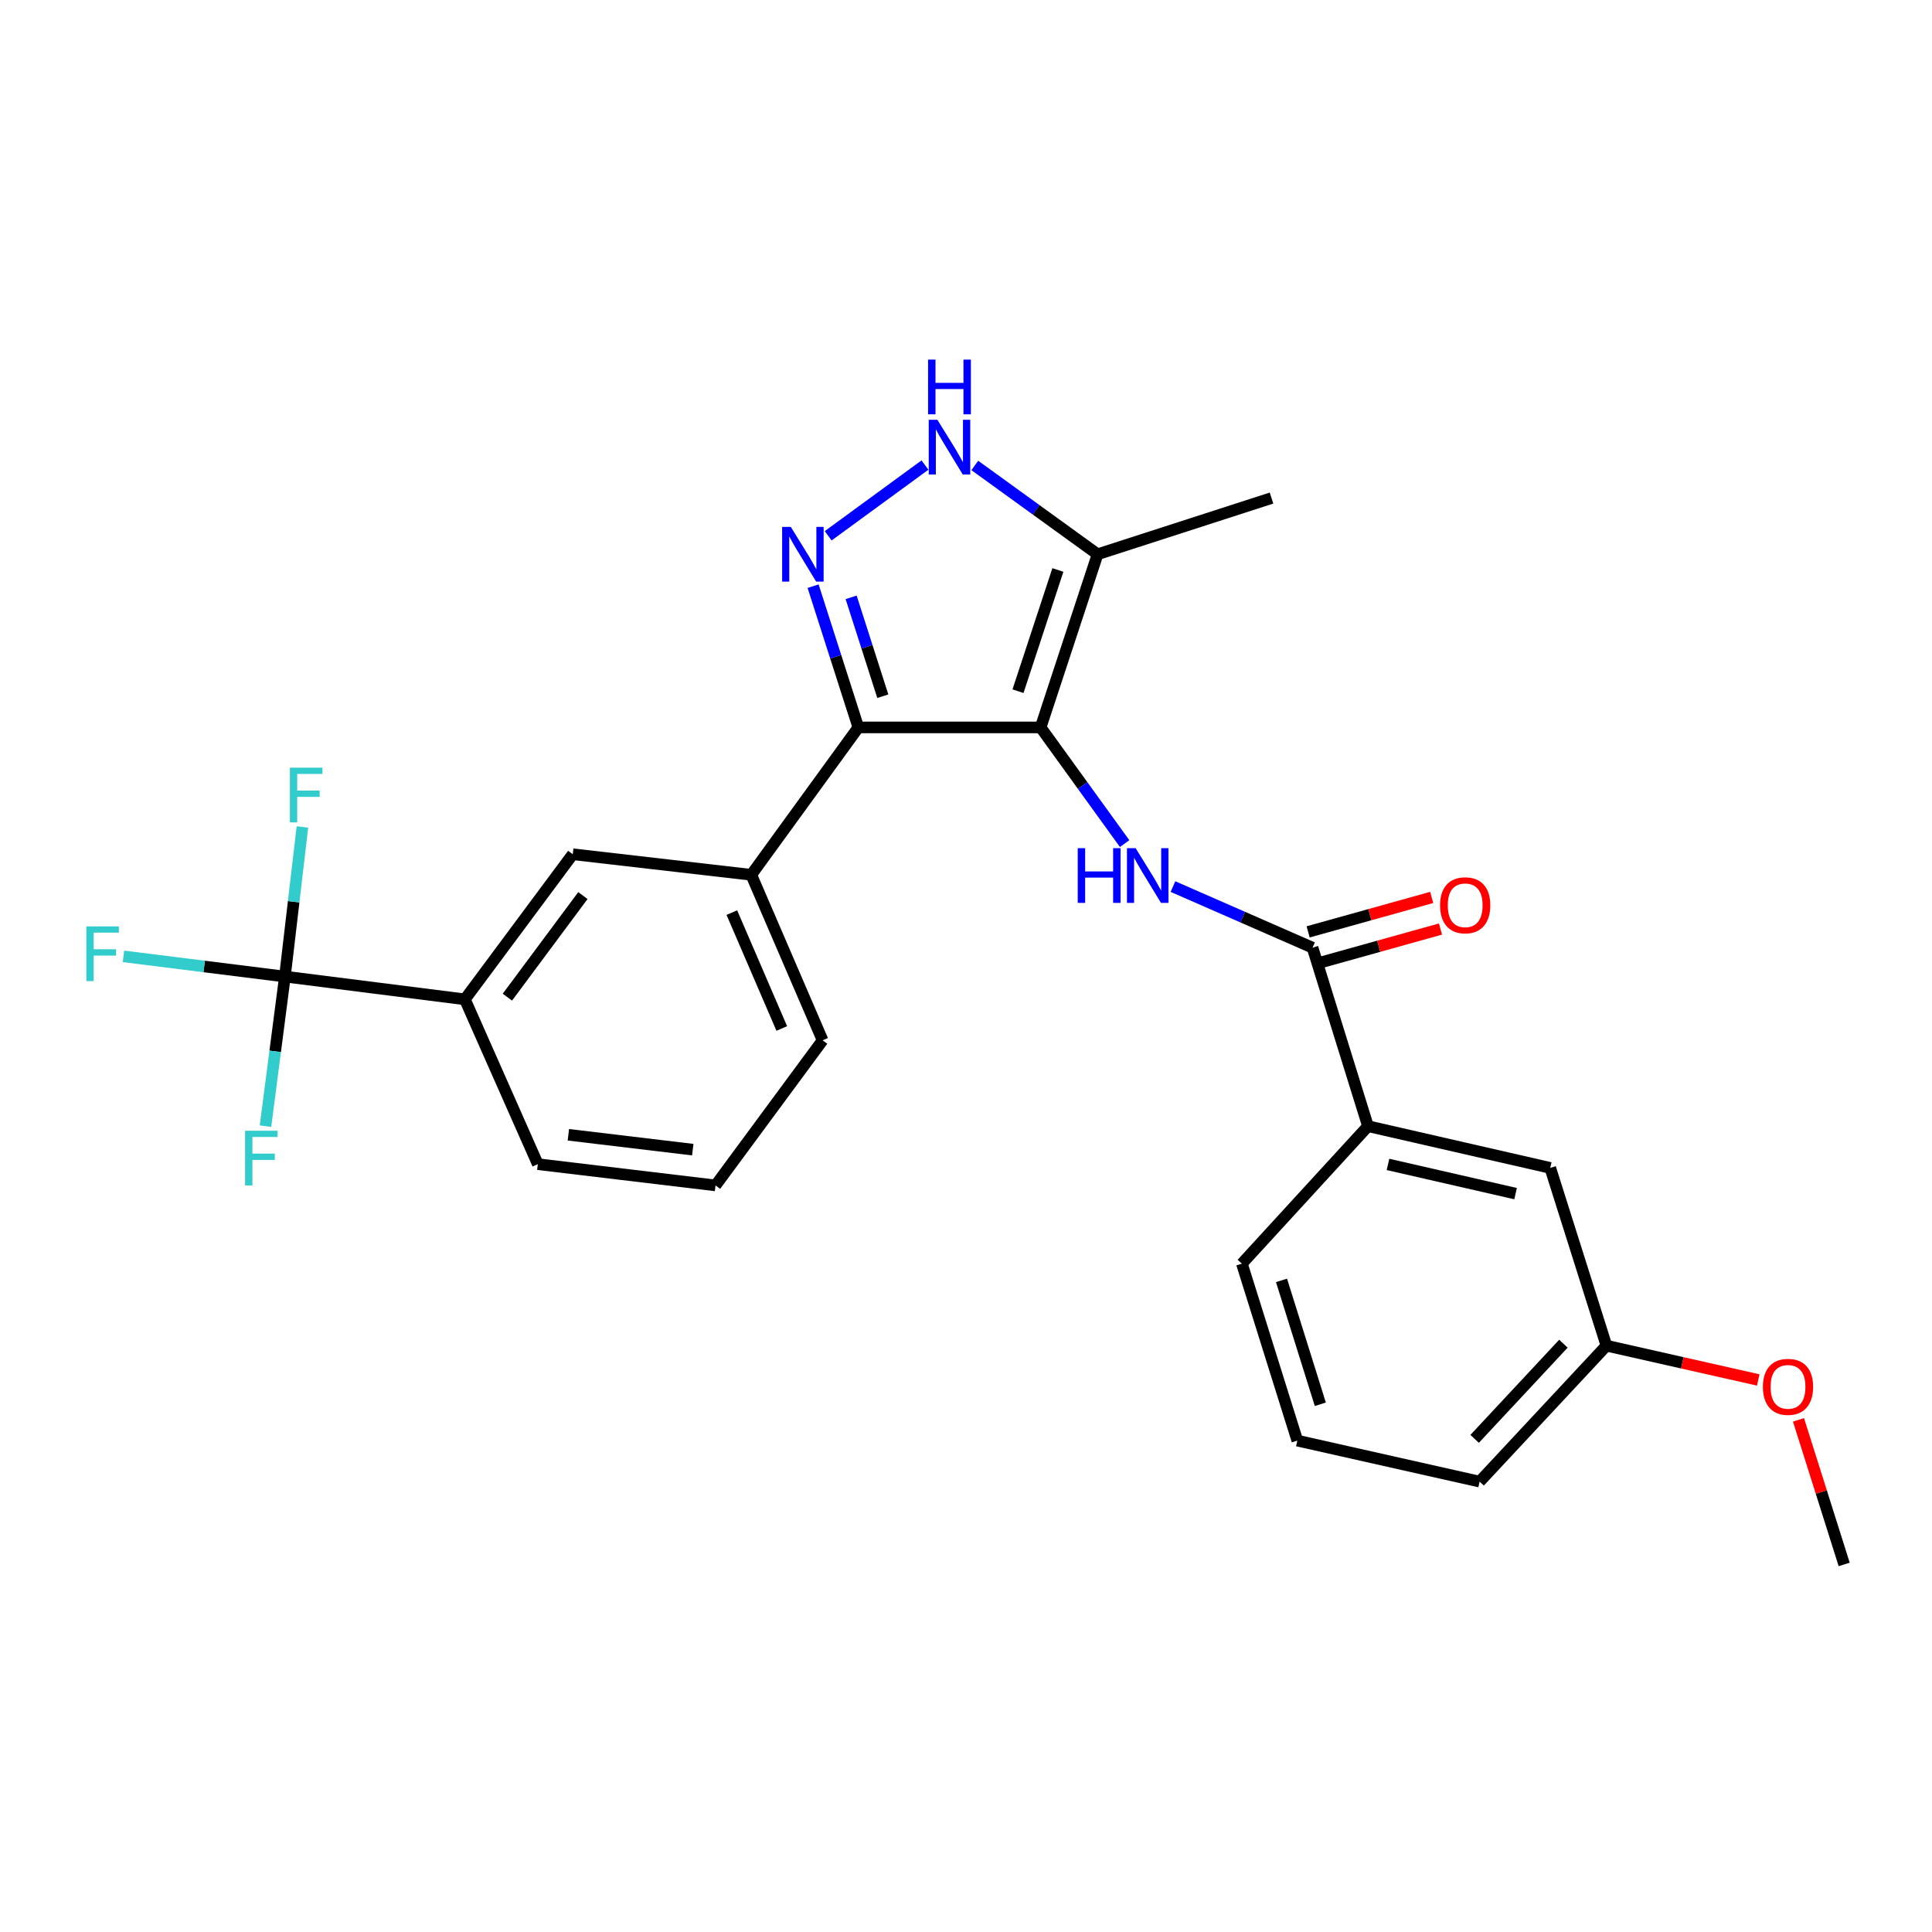 <?xml version='1.0' encoding='iso-8859-1'?>
<svg version='1.1' baseProfile='full'
              xmlns='http://www.w3.org/2000/svg'
                      xmlns:rdkit='http://www.rdkit.org/xml'
                      xmlns:xlink='http://www.w3.org/1999/xlink'
                  xml:space='preserve'
width='1000px' height='1000px' viewBox='0 0 1000 1000'>
<!-- END OF HEADER -->
<rect style='opacity:1.0;fill:#FFFFFF;stroke:none' width='1000' height='1000' x='0' y='0'> </rect>
<path class='bond-0' d='M 538.62,376.51 L 444.28,376.51' style='fill:none;fill-rule:evenodd;stroke:#000000;stroke-width:6px;stroke-linecap:butt;stroke-linejoin:miter;stroke-opacity:1' />
<path class='bond-2' d='M 538.62,376.51 L 560.362,406.577' style='fill:none;fill-rule:evenodd;stroke:#000000;stroke-width:6px;stroke-linecap:butt;stroke-linejoin:miter;stroke-opacity:1' />
<path class='bond-2' d='M 560.362,406.577 L 582.104,436.645' style='fill:none;fill-rule:evenodd;stroke:#0000FF;stroke-width:6px;stroke-linecap:butt;stroke-linejoin:miter;stroke-opacity:1' />
<path class='bond-4' d='M 538.62,376.51 L 568.11,286.887' style='fill:none;fill-rule:evenodd;stroke:#000000;stroke-width:6px;stroke-linecap:butt;stroke-linejoin:miter;stroke-opacity:1' />
<path class='bond-4' d='M 526.913,357.758 L 547.556,295.022' style='fill:none;fill-rule:evenodd;stroke:#000000;stroke-width:6px;stroke-linecap:butt;stroke-linejoin:miter;stroke-opacity:1' />
<path class='bond-1' d='M 444.28,376.51 L 432.57,339.954' style='fill:none;fill-rule:evenodd;stroke:#000000;stroke-width:6px;stroke-linecap:butt;stroke-linejoin:miter;stroke-opacity:1' />
<path class='bond-1' d='M 432.57,339.954 L 420.861,303.399' style='fill:none;fill-rule:evenodd;stroke:#0000FF;stroke-width:6px;stroke-linecap:butt;stroke-linejoin:miter;stroke-opacity:1' />
<path class='bond-1' d='M 456.939,360.363 L 448.742,334.774' style='fill:none;fill-rule:evenodd;stroke:#000000;stroke-width:6px;stroke-linecap:butt;stroke-linejoin:miter;stroke-opacity:1' />
<path class='bond-1' d='M 448.742,334.774 L 440.546,309.186' style='fill:none;fill-rule:evenodd;stroke:#0000FF;stroke-width:6px;stroke-linecap:butt;stroke-linejoin:miter;stroke-opacity:1' />
<path class='bond-7' d='M 444.28,376.51 L 388.855,452.793' style='fill:none;fill-rule:evenodd;stroke:#000000;stroke-width:6px;stroke-linecap:butt;stroke-linejoin:miter;stroke-opacity:1' />
<path class='bond-26' d='M 428.661,277.322 L 478.766,240.711' style='fill:none;fill-rule:evenodd;stroke:#0000FF;stroke-width:6px;stroke-linecap:butt;stroke-linejoin:miter;stroke-opacity:1' />
<path class='bond-6' d='M 607.122,458.891 L 643.244,474.705' style='fill:none;fill-rule:evenodd;stroke:#0000FF;stroke-width:6px;stroke-linecap:butt;stroke-linejoin:miter;stroke-opacity:1' />
<path class='bond-6' d='M 643.244,474.705 L 679.365,490.519' style='fill:none;fill-rule:evenodd;stroke:#000000;stroke-width:6px;stroke-linecap:butt;stroke-linejoin:miter;stroke-opacity:1' />
<path class='bond-3' d='M 504.555,240.921 L 536.333,263.904' style='fill:none;fill-rule:evenodd;stroke:#0000FF;stroke-width:6px;stroke-linecap:butt;stroke-linejoin:miter;stroke-opacity:1' />
<path class='bond-3' d='M 536.333,263.904 L 568.11,286.887' style='fill:none;fill-rule:evenodd;stroke:#000000;stroke-width:6px;stroke-linecap:butt;stroke-linejoin:miter;stroke-opacity:1' />
<path class='bond-17' d='M 568.11,286.887 L 658.129,257.802' style='fill:none;fill-rule:evenodd;stroke:#000000;stroke-width:6px;stroke-linecap:butt;stroke-linejoin:miter;stroke-opacity:1' />
<path class='bond-5' d='M 147.467,505.472 L 240.619,517.255' style='fill:none;fill-rule:evenodd;stroke:#000000;stroke-width:6px;stroke-linecap:butt;stroke-linejoin:miter;stroke-opacity:1' />
<path class='bond-13' d='M 147.467,505.472 L 105.687,500.242' style='fill:none;fill-rule:evenodd;stroke:#000000;stroke-width:6px;stroke-linecap:butt;stroke-linejoin:miter;stroke-opacity:1' />
<path class='bond-13' d='M 105.687,500.242 L 63.906,495.012' style='fill:none;fill-rule:evenodd;stroke:#33CCCC;stroke-width:6px;stroke-linecap:butt;stroke-linejoin:miter;stroke-opacity:1' />
<path class='bond-14' d='M 147.467,505.472 L 152,466.753' style='fill:none;fill-rule:evenodd;stroke:#000000;stroke-width:6px;stroke-linecap:butt;stroke-linejoin:miter;stroke-opacity:1' />
<path class='bond-14' d='M 152,466.753 L 156.533,428.035' style='fill:none;fill-rule:evenodd;stroke:#33CCCC;stroke-width:6px;stroke-linecap:butt;stroke-linejoin:miter;stroke-opacity:1' />
<path class='bond-15' d='M 147.467,505.472 L 142.441,544.185' style='fill:none;fill-rule:evenodd;stroke:#000000;stroke-width:6px;stroke-linecap:butt;stroke-linejoin:miter;stroke-opacity:1' />
<path class='bond-15' d='M 142.441,544.185 L 137.415,582.897' style='fill:none;fill-rule:evenodd;stroke:#33CCCC;stroke-width:6px;stroke-linecap:butt;stroke-linejoin:miter;stroke-opacity:1' />
<path class='bond-10' d='M 679.365,490.519 L 708.064,582.906' style='fill:none;fill-rule:evenodd;stroke:#000000;stroke-width:6px;stroke-linecap:butt;stroke-linejoin:miter;stroke-opacity:1' />
<path class='bond-11' d='M 681.646,498.698 L 713.625,489.782' style='fill:none;fill-rule:evenodd;stroke:#000000;stroke-width:6px;stroke-linecap:butt;stroke-linejoin:miter;stroke-opacity:1' />
<path class='bond-11' d='M 713.625,489.782 L 745.605,480.866' style='fill:none;fill-rule:evenodd;stroke:#FF0000;stroke-width:6px;stroke-linecap:butt;stroke-linejoin:miter;stroke-opacity:1' />
<path class='bond-11' d='M 677.085,482.341 L 709.065,473.425' style='fill:none;fill-rule:evenodd;stroke:#000000;stroke-width:6px;stroke-linecap:butt;stroke-linejoin:miter;stroke-opacity:1' />
<path class='bond-11' d='M 709.065,473.425 L 741.044,464.508' style='fill:none;fill-rule:evenodd;stroke:#FF0000;stroke-width:6px;stroke-linecap:butt;stroke-linejoin:miter;stroke-opacity:1' />
<path class='bond-9' d='M 388.855,452.793 L 296.458,442.151' style='fill:none;fill-rule:evenodd;stroke:#000000;stroke-width:6px;stroke-linecap:butt;stroke-linejoin:miter;stroke-opacity:1' />
<path class='bond-18' d='M 388.855,452.793 L 425.78,538.472' style='fill:none;fill-rule:evenodd;stroke:#000000;stroke-width:6px;stroke-linecap:butt;stroke-linejoin:miter;stroke-opacity:1' />
<path class='bond-18' d='M 378.799,472.365 L 404.646,532.341' style='fill:none;fill-rule:evenodd;stroke:#000000;stroke-width:6px;stroke-linecap:butt;stroke-linejoin:miter;stroke-opacity:1' />
<path class='bond-8' d='M 240.619,517.255 L 296.458,442.151' style='fill:none;fill-rule:evenodd;stroke:#000000;stroke-width:6px;stroke-linecap:butt;stroke-linejoin:miter;stroke-opacity:1' />
<path class='bond-8' d='M 262.622,516.122 L 301.71,463.549' style='fill:none;fill-rule:evenodd;stroke:#000000;stroke-width:6px;stroke-linecap:butt;stroke-linejoin:miter;stroke-opacity:1' />
<path class='bond-20' d='M 240.619,517.255 L 278.373,602.567' style='fill:none;fill-rule:evenodd;stroke:#000000;stroke-width:6px;stroke-linecap:butt;stroke-linejoin:miter;stroke-opacity:1' />
<path class='bond-12' d='M 708.064,582.906 L 802.403,604.51' style='fill:none;fill-rule:evenodd;stroke:#000000;stroke-width:6px;stroke-linecap:butt;stroke-linejoin:miter;stroke-opacity:1' />
<path class='bond-12' d='M 718.424,602.7 L 784.462,617.822' style='fill:none;fill-rule:evenodd;stroke:#000000;stroke-width:6px;stroke-linecap:butt;stroke-linejoin:miter;stroke-opacity:1' />
<path class='bond-21' d='M 708.064,582.906 L 642.799,654.067' style='fill:none;fill-rule:evenodd;stroke:#000000;stroke-width:6px;stroke-linecap:butt;stroke-linejoin:miter;stroke-opacity:1' />
<path class='bond-16' d='M 802.403,604.51 L 831.488,696.52' style='fill:none;fill-rule:evenodd;stroke:#000000;stroke-width:6px;stroke-linecap:butt;stroke-linejoin:miter;stroke-opacity:1' />
<path class='bond-19' d='M 831.488,696.52 L 870.775,705.393' style='fill:none;fill-rule:evenodd;stroke:#000000;stroke-width:6px;stroke-linecap:butt;stroke-linejoin:miter;stroke-opacity:1' />
<path class='bond-19' d='M 870.775,705.393 L 910.061,714.266' style='fill:none;fill-rule:evenodd;stroke:#FF0000;stroke-width:6px;stroke-linecap:butt;stroke-linejoin:miter;stroke-opacity:1' />
<path class='bond-28' d='M 831.488,696.52 L 765.847,766.888' style='fill:none;fill-rule:evenodd;stroke:#000000;stroke-width:6px;stroke-linecap:butt;stroke-linejoin:miter;stroke-opacity:1' />
<path class='bond-28' d='M 809.225,695.492 L 763.276,744.75' style='fill:none;fill-rule:evenodd;stroke:#000000;stroke-width:6px;stroke-linecap:butt;stroke-linejoin:miter;stroke-opacity:1' />
<path class='bond-22' d='M 425.78,538.472 L 370.355,613.567' style='fill:none;fill-rule:evenodd;stroke:#000000;stroke-width:6px;stroke-linecap:butt;stroke-linejoin:miter;stroke-opacity:1' />
<path class='bond-25' d='M 930.897,734.919 L 942.721,772.333' style='fill:none;fill-rule:evenodd;stroke:#FF0000;stroke-width:6px;stroke-linecap:butt;stroke-linejoin:miter;stroke-opacity:1' />
<path class='bond-25' d='M 942.721,772.333 L 954.545,809.747' style='fill:none;fill-rule:evenodd;stroke:#000000;stroke-width:6px;stroke-linecap:butt;stroke-linejoin:miter;stroke-opacity:1' />
<path class='bond-27' d='M 278.373,602.567 L 370.355,613.567' style='fill:none;fill-rule:evenodd;stroke:#000000;stroke-width:6px;stroke-linecap:butt;stroke-linejoin:miter;stroke-opacity:1' />
<path class='bond-27' d='M 294.187,587.356 L 358.574,595.056' style='fill:none;fill-rule:evenodd;stroke:#000000;stroke-width:6px;stroke-linecap:butt;stroke-linejoin:miter;stroke-opacity:1' />
<path class='bond-23' d='M 642.799,654.067 L 671.497,745.662' style='fill:none;fill-rule:evenodd;stroke:#000000;stroke-width:6px;stroke-linecap:butt;stroke-linejoin:miter;stroke-opacity:1' />
<path class='bond-23' d='M 663.308,662.729 L 683.397,726.845' style='fill:none;fill-rule:evenodd;stroke:#000000;stroke-width:6px;stroke-linecap:butt;stroke-linejoin:miter;stroke-opacity:1' />
<path class='bond-24' d='M 671.497,745.662 L 765.847,766.888' style='fill:none;fill-rule:evenodd;stroke:#000000;stroke-width:6px;stroke-linecap:butt;stroke-linejoin:miter;stroke-opacity:1' />
<path  class='atom-2' d='M 409.312 272.727
L 418.592 287.727
Q 419.512 289.207, 420.992 291.887
Q 422.472 294.567, 422.552 294.727
L 422.552 272.727
L 426.312 272.727
L 426.312 301.047
L 422.432 301.047
L 412.472 284.647
Q 411.312 282.727, 410.072 280.527
Q 408.872 278.327, 408.512 277.647
L 408.512 301.047
L 404.832 301.047
L 404.832 272.727
L 409.312 272.727
' fill='#0000FF'/>
<path  class='atom-3' d='M 557.834 439.01
L 561.674 439.01
L 561.674 451.05
L 576.154 451.05
L 576.154 439.01
L 579.994 439.01
L 579.994 467.33
L 576.154 467.33
L 576.154 454.25
L 561.674 454.25
L 561.674 467.33
L 557.834 467.33
L 557.834 439.01
' fill='#0000FF'/>
<path  class='atom-3' d='M 587.794 439.01
L 597.074 454.01
Q 597.994 455.49, 599.474 458.17
Q 600.954 460.85, 601.034 461.01
L 601.034 439.01
L 604.794 439.01
L 604.794 467.33
L 600.914 467.33
L 590.954 450.93
Q 589.794 449.01, 588.554 446.81
Q 587.354 444.61, 586.994 443.93
L 586.994 467.33
L 583.314 467.33
L 583.314 439.01
L 587.794 439.01
' fill='#0000FF'/>
<path  class='atom-4' d='M 485.19 217.283
L 494.47 232.283
Q 495.39 233.763, 496.87 236.443
Q 498.35 239.123, 498.43 239.283
L 498.43 217.283
L 502.19 217.283
L 502.19 245.603
L 498.31 245.603
L 488.35 229.203
Q 487.19 227.283, 485.95 225.083
Q 484.75 222.883, 484.39 222.203
L 484.39 245.603
L 480.71 245.603
L 480.71 217.283
L 485.19 217.283
' fill='#0000FF'/>
<path  class='atom-4' d='M 480.37 186.131
L 484.21 186.131
L 484.21 198.171
L 498.69 198.171
L 498.69 186.131
L 502.53 186.131
L 502.53 214.451
L 498.69 214.451
L 498.69 201.371
L 484.21 201.371
L 484.21 214.451
L 480.37 214.451
L 480.37 186.131
' fill='#0000FF'/>
<path  class='atom-12' d='M 745.375 468.571
Q 745.375 461.771, 748.735 457.971
Q 752.095 454.171, 758.375 454.171
Q 764.655 454.171, 768.015 457.971
Q 771.375 461.771, 771.375 468.571
Q 771.375 475.451, 767.975 479.371
Q 764.575 483.251, 758.375 483.251
Q 752.135 483.251, 748.735 479.371
Q 745.375 475.491, 745.375 468.571
M 758.375 480.051
Q 762.695 480.051, 765.015 477.171
Q 767.375 474.251, 767.375 468.571
Q 767.375 463.011, 765.015 460.211
Q 762.695 457.371, 758.375 457.371
Q 754.055 457.371, 751.695 460.171
Q 749.375 462.971, 749.375 468.571
Q 749.375 474.291, 751.695 477.171
Q 754.055 480.051, 758.375 480.051
' fill='#FF0000'/>
<path  class='atom-14' d='M 44.689 479.501
L 61.529 479.501
L 61.529 482.741
L 48.489 482.741
L 48.489 491.341
L 60.089 491.341
L 60.089 494.621
L 48.489 494.621
L 48.489 507.821
L 44.689 507.821
L 44.689 479.501
' fill='#33CCCC'/>
<path  class='atom-15' d='M 150.047 397.35
L 166.887 397.35
L 166.887 400.59
L 153.847 400.59
L 153.847 409.19
L 165.447 409.19
L 165.447 412.47
L 153.847 412.47
L 153.847 425.67
L 150.047 425.67
L 150.047 397.35
' fill='#33CCCC'/>
<path  class='atom-16' d='M 126.849 585.265
L 143.689 585.265
L 143.689 588.505
L 130.649 588.505
L 130.649 597.105
L 142.249 597.105
L 142.249 600.385
L 130.649 600.385
L 130.649 613.585
L 126.849 613.585
L 126.849 585.265
' fill='#33CCCC'/>
<path  class='atom-20' d='M 912.47 717.827
Q 912.47 711.027, 915.83 707.227
Q 919.19 703.427, 925.47 703.427
Q 931.75 703.427, 935.11 707.227
Q 938.47 711.027, 938.47 717.827
Q 938.47 724.707, 935.07 728.627
Q 931.67 732.507, 925.47 732.507
Q 919.23 732.507, 915.83 728.627
Q 912.47 724.747, 912.47 717.827
M 925.47 729.307
Q 929.79 729.307, 932.11 726.427
Q 934.47 723.507, 934.47 717.827
Q 934.47 712.267, 932.11 709.467
Q 929.79 706.627, 925.47 706.627
Q 921.15 706.627, 918.79 709.427
Q 916.47 712.227, 916.47 717.827
Q 916.47 723.547, 918.79 726.427
Q 921.15 729.307, 925.47 729.307
' fill='#FF0000'/>
</svg>
